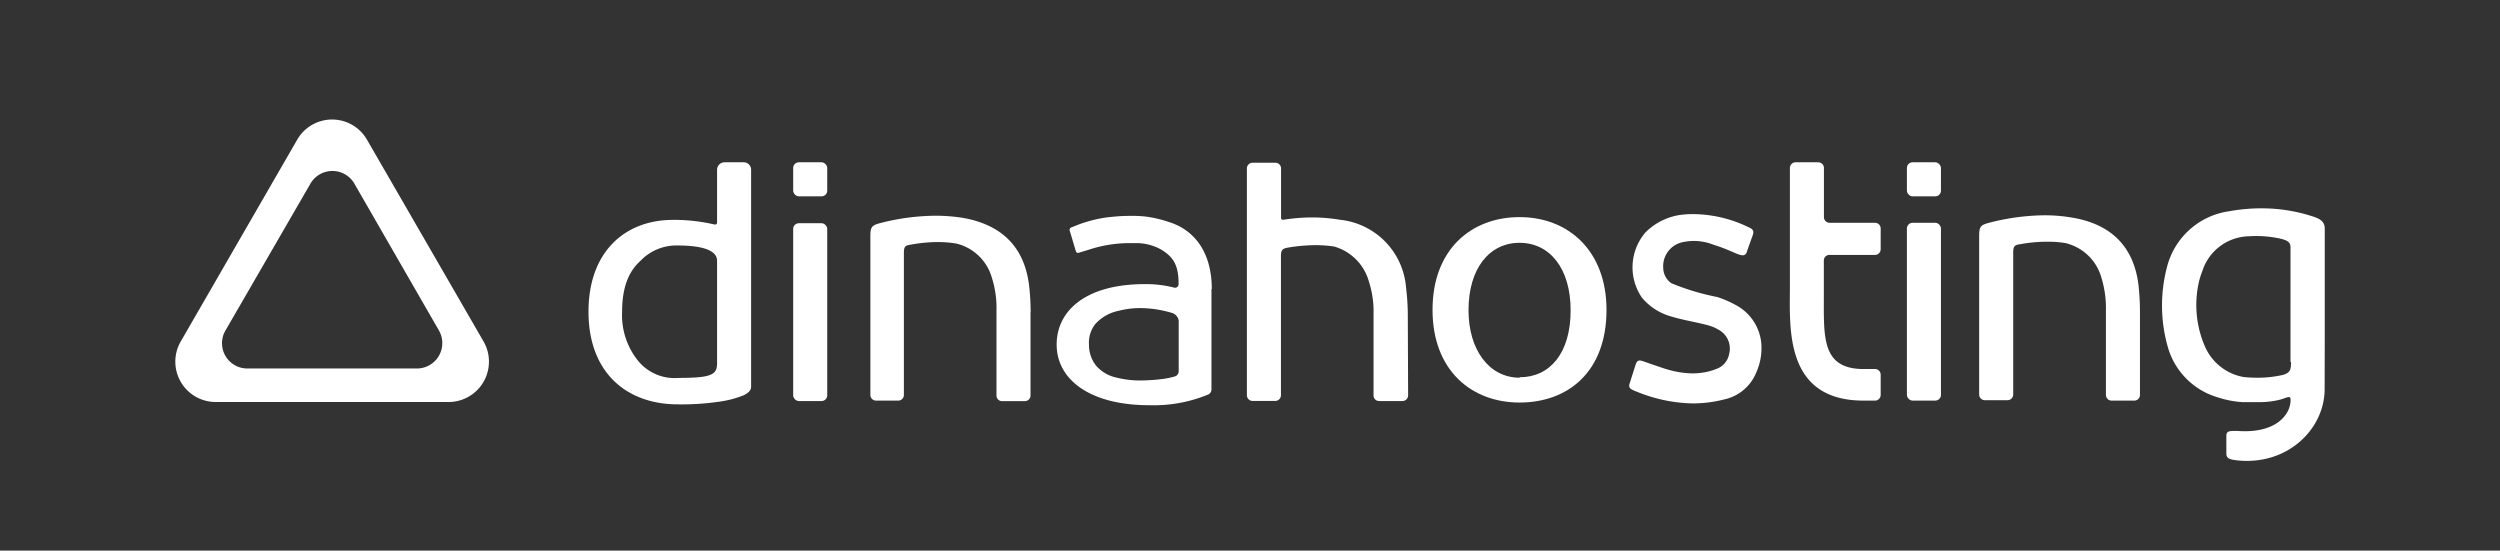 <!--<svg id="Layer_1" data-name="Layer 1" xmlns="http://www.w3.org/2000/svg" viewBox="0 0 233.52 51.43"><defs><style>.cls-1{fill:#fff;}</style></defs><title>rgb-logo-light</title><path class="cls-1" d="M217.15,28.9V18.49c0-.81-.69-1-1.46-1.24a15.37,15.37,0,0,0-4.45-.65,16.68,16.68,0,0,0-3,.27,7,7,0,0,0-5.83,5.29,14.12,14.12,0,0,0,.06,7.3,6.85,6.85,0,0,0,4.71,4.82,9.36,9.36,0,0,0,2.25.44c.43,0,.91,0,1.48,0a7.87,7.87,0,0,0,2-.21c.72-.18,1.06-.48,1.06,0,0,1.42-1.42,3.18-5,2.9-.73-.06-1,0-1,.47v1.65c0,.52.45.56,1,.62,4.69.52,8.18-2.9,8.18-6.65ZM214,31c0,.72-.06,1.05-.76,1.21a11,11,0,0,1-2.56.25,10.79,10.79,0,0,1-1.15-.06,4.87,4.87,0,0,1-3.61-2.94,9.68,9.68,0,0,1-.61-5.51,6.87,6.87,0,0,1,.4-1.42,4.66,4.66,0,0,1,4.37-3.27,9.92,9.92,0,0,1,2.87.21c.56.13,1,.27,1,.79V31Z"/><path class="cls-1" d="M164.52,29.23a4.5,4.5,0,0,0-2.13-3.45,9.25,9.25,0,0,0-2-.9,22.14,22.14,0,0,1-4.28-1.29,1.77,1.77,0,0,1-.75-1.41,2.31,2.31,0,0,1,1.69-2.4,5,5,0,0,1,3,.22c1.21.37,1.88.75,2.4.92.33.11.61.12.73-.28.06-.21.48-1.35.55-1.56.12-.4,0-.55-.45-.74a12,12,0,0,0-5.09-1.24,8.62,8.62,0,0,0-1.34.09,5.77,5.77,0,0,0-3.14,1.61,5,5,0,0,0-.35,6.09A5.43,5.43,0,0,0,156,26.67c1.61.51,3.7.72,4.41,1.21a2,2,0,0,1,1.1,2.34,1.81,1.81,0,0,1-1.06,1.33,6.06,6.06,0,0,1-1.13.35,7.35,7.35,0,0,1-1.16.12,9.16,9.16,0,0,1-2.51-.4c-.42-.12-2.14-.73-2.28-.77-.42-.13-.5.11-.61.41l-.53,1.66c-.14.44,0,.55.69.81A14.28,14.28,0,0,0,158,34.82a11.64,11.64,0,0,0,3.05-.37,4.17,4.17,0,0,0,3-2.52A5.57,5.57,0,0,0,164.52,29.23Z"/><rect class="cls-1" x="74.09" y="12.3" width="3.18" height="3.18" rx="0.53"/><rect class="cls-1" x="74.09" y="17.99" width="3.18" height="16.61" rx="0.53"/><rect class="cls-1" x="178.12" y="12.3" width="3.18" height="3.18" rx="0.53"/><rect class="cls-1" x="178.12" y="17.95" width="3.18" height="16.61" rx="0.53"/><path class="cls-1" d="M141.94,17.42c-4.49,0-8.13,3-8.13,8.66s3.64,8.65,8.13,8.65,8.12-2.82,8.12-8.65C150.06,20.6,146.53,17.42,141.94,17.42Zm0,15c-2.83,0-4.77-2.59-4.77-6.3,0-3.9,1.94-6.31,4.77-6.31s4.77,2.41,4.77,6.31C146.71,30.16,144.77,32.38,141.94,32.38Z"/><path class="cls-1" d="M131.5,26.63a21,21,0,0,0-.16-2.59,6.9,6.9,0,0,0-6.16-6.37,15.25,15.25,0,0,0-2.64-.22,16.78,16.78,0,0,0-2.68.22.18.18,0,0,1-.2-.18V12.86a.53.53,0,0,0-.53-.53H117a.53.53,0,0,0-.53.53v21.2a.53.53,0,0,0,.53.53h2.12a.53.53,0,0,0,.53-.53v-13c0-.6.17-.7.64-.79a15.94,15.94,0,0,1,2.6-.23,10.39,10.39,0,0,1,1.74.13,4.71,4.71,0,0,1,3.23,3.25,9.1,9.1,0,0,1,.44,3.08c0,1.61,0,7.57,0,7.57a.53.53,0,0,0,.53.53H131a.53.53,0,0,0,.53-.53Z"/><path class="cls-1" d="M170.9,20.94h4.24a.53.53,0,0,0,.53-.53V18.48a.53.53,0,0,0-.53-.53h-4.24a.53.53,0,0,1-.53-.53V12.83a.53.53,0,0,0-.53-.53h-2.12a.53.53,0,0,0-.53.53V24c0,3.79-.53,10.6,6.89,10.6h1.06a.53.53,0,0,0,.53-.53v-2a.53.53,0,0,0-.53-.53h-1.06c-3.91,0-3.72-2.91-3.72-6.8V21.47A.53.53,0,0,1,170.9,20.94Z"/><path class="cls-1" d="M84.43,29.72Z"/><path class="cls-1" d="M96.27,26.29a21.33,21.33,0,0,0-.16-2.6c-.47-3.57-2.6-5.59-6.16-6.19a16.31,16.31,0,0,0-2.64-.21,21.22,21.22,0,0,0-5.22.71c-.74.2-.83.41-.84,1.13V34a.53.53,0,0,0,.53.53H83.9a.53.53,0,0,0,.53-.53V20.79c0-.61.11-.74.66-.8a14,14,0,0,1,2.46-.24,10.6,10.6,0,0,1,1.78.14A4.56,4.56,0,0,1,92.63,23a9.37,9.37,0,0,1,.45,3.14c0,1.65,0,5.95,0,5.95v2a.53.53,0,0,0,.53.53h2.12a.53.53,0,0,0,.53-.53V26.29Z"/><path class="cls-1" d="M69.47,12.3H67.68A.69.69,0,0,0,67,13v4.93a.19.19,0,0,1-.24.19,15.9,15.9,0,0,0-3.89-.43c-4.42,0-7.88,2.92-7.88,8.58s3.53,8.63,8.3,8.65a24.34,24.34,0,0,0,3.91-.25,9.63,9.63,0,0,0,2.29-.6c.35-.18.69-.41.69-.8V13A.69.69,0,0,0,69.47,12.3ZM63.39,32.44a4.38,4.38,0,0,1-3.79-1.61,6.73,6.73,0,0,1-1.49-4.57c0-2.22.58-3.75,1.73-4.77a4.62,4.62,0,0,1,3.43-1.42c3.1,0,3.71.78,3.71,1.42V31C67,32.08,66.48,32.44,63.39,32.44Z"/><path class="cls-1" d="M113.19,24.15c0-3.53-1.71-5.54-4-6.25a11.29,11.29,0,0,0-2.16-.51,12.54,12.54,0,0,0-1.74-.06c-.62,0-1.33.07-1.93.14a12.3,12.3,0,0,0-2.14.5c-.4.12-.9.34-1.14.43a.25.25,0,0,0-.17.27c.1.33.46,1.55.6,2a.22.22,0,0,0,.29.09l.92-.28a12.05,12.05,0,0,1,3.77-.61l.81,0a5,5,0,0,1,2.14.59,3.18,3.18,0,0,1,1.65,3.25.33.33,0,0,1-.4.33,10.47,10.47,0,0,0-2.77-.33c-5.47,0-8.22,2.46-8.22,5.65s3,5.66,8.66,5.66a13.34,13.34,0,0,0,5.5-1,.53.53,0,0,0,.3-.48V24.15Zm-3.09,7.66a.51.51,0,0,1-.43.53,5.91,5.91,0,0,1-.93.19,16,16,0,0,1-2.2.17,9,9,0,0,1-2.21-.26,3.51,3.51,0,0,1-1.91-1.08,3.09,3.09,0,0,1-.7-2,2.8,2.8,0,0,1,.58-1.92,4,4,0,0,1,2.2-1.25,7.9,7.9,0,0,1,2.15-.25,10.26,10.26,0,0,1,2.86.46.88.88,0,0,1,.59.72v4.68Z"/><path class="cls-1" d="M188.05,29.68Z"/><path class="cls-1" d="M199.89,26.26a23.33,23.33,0,0,0-.15-2.6c-.48-3.57-2.61-5.6-6.17-6.19a15.17,15.17,0,0,0-2.64-.22,20.72,20.72,0,0,0-5.21.72c-.75.2-.83.4-.85,1.12V34a.53.53,0,0,0,.53.53h2.12a.53.53,0,0,0,.53-.53V20.76c0-.61.11-.74.66-.81a13.51,13.51,0,0,1,2.47-.23,9.71,9.71,0,0,1,1.77.13A4.59,4.59,0,0,1,196.26,23a9.74,9.74,0,0,1,.45,3.15V34a.53.53,0,0,0,.53.53h2.12a.53.53,0,0,0,.53-.53V26.26Z"/><path class="cls-1" d="M45.17,31.9,34.28,13.05a3.76,3.76,0,0,0-6.52,0L16.88,31.9a3.77,3.77,0,0,0,3.26,5.65H41.9A3.77,3.77,0,0,0,45.17,31.9Zm-6.23,2.52H23.11a2.36,2.36,0,0,1-2.05-3.55L29,17.15a2.37,2.37,0,0,1,4.1,0L41,30.87A2.37,2.37,0,0,1,38.94,34.42Z"/></svg>-->
<svg id="Layer_1" data-name="Layer 1" xmlns="http://www.w3.org/2000/svg" viewBox="0 0 233.52 51.43"><rect x="0" y="0" width="233.52" height="51.43" fill="#333333" stroke="none"/><defs><style>.cls-1{fill:#fff;}</style></defs><title>rgb-logo-light</title><path class="cls-1" d="M217.15,31.76V21.35c0-.81-.69-1-1.46-1.24a15.37,15.37,0,0,0-4.45-.65,16.68,16.68,0,0,0-3,.27A7,7,0,0,0,202.4,25a14.12,14.12,0,0,0,.06,7.3,6.85,6.85,0,0,0,4.71,4.82,9.36,9.36,0,0,0,2.25.44c.43,0,.91,0,1.48,0a7.87,7.87,0,0,0,2-.21c.72-.18,1.06-.48,1.06,0,0,1.42-1.42,3.18-5,2.9-.73,0-1,0-1,.47v1.65c0,.52.45.56,1,.63,4.69.51,8.18-2.91,8.18-6.66ZM214,33.81c0,.72-.06,1-.76,1.21a10.53,10.53,0,0,1-2.56.26,10.76,10.76,0,0,1-1.15-.07,4.87,4.87,0,0,1-3.61-2.94,9.68,9.68,0,0,1-.61-5.51,7,7,0,0,1,.4-1.42,4.67,4.67,0,0,1,4.37-3.27,10.35,10.35,0,0,1,2.87.21c.56.13,1,.27,1,.79V33.81Z"/><path class="cls-1" d="M164.52,32.09a4.5,4.5,0,0,0-2.13-3.45,9.77,9.77,0,0,0-2-.9,22.14,22.14,0,0,1-4.28-1.29,1.77,1.77,0,0,1-.75-1.41,2.29,2.29,0,0,1,1.69-2.39,4.92,4.92,0,0,1,3,.21c1.21.37,1.88.75,2.4.92.33.11.61.12.73-.28.06-.21.48-1.35.55-1.56.12-.4,0-.55-.45-.74A12,12,0,0,0,158.19,20a8.62,8.62,0,0,0-1.34.09,5.77,5.77,0,0,0-3.14,1.61,5,5,0,0,0-.35,6.09A5.43,5.43,0,0,0,156,29.53c1.61.51,3.7.72,4.41,1.21a2,2,0,0,1,1.1,2.35,1.81,1.81,0,0,1-1.06,1.32,6.06,6.06,0,0,1-1.13.35,7.35,7.35,0,0,1-1.16.12,8.8,8.8,0,0,1-2.51-.4c-.42-.12-2.14-.73-2.28-.77-.42-.13-.5.11-.61.41l-.53,1.67c-.14.44,0,.54.69.81A14.49,14.49,0,0,0,158,37.68a11.64,11.64,0,0,0,3.05-.37,4.17,4.17,0,0,0,3-2.52A5.55,5.55,0,0,0,164.52,32.09Z"/><rect class="cls-1" x="74.09" y="15.16" width="3.18" height="3.18" rx="0.53"/><rect class="cls-1" x="74.09" y="20.85" width="3.18" height="16.61" rx="0.53"/><rect class="cls-1" x="178.12" y="15.16" width="3.18" height="3.18" rx="0.53"/><rect class="cls-1" x="178.12" y="20.81" width="3.18" height="16.61" rx="0.53"/><path class="cls-1" d="M141.94,20.28c-4.49,0-8.13,3-8.13,8.66s3.64,8.66,8.13,8.66,8.12-2.83,8.12-8.66C150.06,23.46,146.53,20.28,141.94,20.28Zm0,15c-2.83,0-4.77-2.59-4.77-6.3,0-3.89,1.94-6.3,4.77-6.3s4.77,2.41,4.77,6.3C146.71,33,144.77,35.24,141.94,35.24Z"/><path class="cls-1" d="M131.5,29.49a21,21,0,0,0-.16-2.59,6.91,6.91,0,0,0-6.16-6.37,16.31,16.31,0,0,0-2.64-.22,18,18,0,0,0-2.68.22.18.18,0,0,1-.2-.17V15.73a.53.53,0,0,0-.53-.53H117a.53.53,0,0,0-.53.53V36.92a.53.53,0,0,0,.53.53h2.12a.53.53,0,0,0,.53-.53v-13c0-.6.17-.7.64-.79a15.94,15.94,0,0,1,2.6-.23,11.58,11.58,0,0,1,1.74.13,4.71,4.71,0,0,1,3.23,3.25,9.1,9.1,0,0,1,.44,3.08c0,1.61,0,7.57,0,7.57a.52.52,0,0,0,.53.53H131a.53.53,0,0,0,.53-.53Z"/><path class="cls-1" d="M170.9,23.81h4.24a.53.53,0,0,0,.53-.53V21.34a.53.53,0,0,0-.53-.53h-4.24a.53.53,0,0,1-.53-.53V15.69a.53.53,0,0,0-.53-.53h-2.12a.53.53,0,0,0-.53.53V26.82c0,3.79-.53,10.6,6.89,10.6h1.06a.53.53,0,0,0,.53-.53V35a.53.53,0,0,0-.53-.53h-1.06c-3.91,0-3.72-2.92-3.72-6.81V24.33A.52.52,0,0,1,170.9,23.81Z"/><path class="cls-1" d="M84.43,32.58Z"/><path class="cls-1" d="M96.27,29.15a21.33,21.33,0,0,0-.16-2.6C95.64,23,93.51,21,90,20.36a16.31,16.31,0,0,0-2.64-.21,21.22,21.22,0,0,0-5.22.71c-.74.2-.83.41-.84,1.13v14.9a.53.53,0,0,0,.53.53H83.9a.53.53,0,0,0,.53-.53V23.65c0-.61.11-.73.66-.8a14,14,0,0,1,2.46-.24,10.6,10.6,0,0,1,1.78.14,4.56,4.56,0,0,1,3.3,3.13A9.39,9.39,0,0,1,93.08,29c0,1.64,0,5.94,0,5.94v2a.52.52,0,0,0,.53.53h2.12a.53.53,0,0,0,.53-.53V29.15Z"/><path class="cls-1" d="M69.47,15.16H67.68a.7.7,0,0,0-.7.7v4.92a.19.19,0,0,1-.24.19,16.43,16.43,0,0,0-3.89-.43c-4.42,0-7.88,2.92-7.88,8.58s3.53,8.63,8.3,8.65a24.34,24.34,0,0,0,3.91-.25,9.63,9.63,0,0,0,2.29-.6c.35-.18.69-.41.69-.79V15.86A.69.69,0,0,0,69.47,15.16ZM63.39,35.3a4.4,4.4,0,0,1-3.79-1.6,6.78,6.78,0,0,1-1.49-4.58c0-2.22.58-3.75,1.73-4.77a4.62,4.62,0,0,1,3.43-1.42c3.1,0,3.71.78,3.71,1.42v9.54C67,35,66.48,35.3,63.39,35.3Z"/><path class="cls-1" d="M113.19,27c0-3.54-1.71-5.55-4-6.26a11.29,11.29,0,0,0-2.16-.51,12.54,12.54,0,0,0-1.74-.06c-.62,0-1.33.07-1.93.14a12.3,12.3,0,0,0-2.14.5c-.4.12-.9.34-1.14.43a.25.25,0,0,0-.17.27c.1.33.46,1.55.6,2a.22.22,0,0,0,.29.09l.92-.28a12.05,12.05,0,0,1,3.77-.61c.18,0,.64,0,.81,0a4.76,4.76,0,0,1,2.14.59c1.23.73,1.65,1.55,1.65,3.24a.33.33,0,0,1-.4.33,10.47,10.47,0,0,0-2.77-.33c-5.47,0-8.22,2.46-8.22,5.65s3,5.66,8.66,5.66a13.34,13.34,0,0,0,5.5-1,.53.53,0,0,0,.3-.48V27Zm-3.09,7.65a.51.51,0,0,1-.43.53,7.45,7.45,0,0,1-.93.2,17.46,17.46,0,0,1-2.2.16,9,9,0,0,1-2.21-.26,3.51,3.51,0,0,1-1.91-1.08,3.09,3.09,0,0,1-.7-2,2.8,2.8,0,0,1,.58-1.92,4,4,0,0,1,2.2-1.25,7.9,7.9,0,0,1,2.15-.25,10.63,10.63,0,0,1,2.86.46.89.89,0,0,1,.59.72v4.68Z"/><path class="cls-1" d="M188.05,32.55Z"/><path class="cls-1" d="M199.89,29.12a23.33,23.33,0,0,0-.15-2.6c-.48-3.57-2.61-5.59-6.17-6.19a15.17,15.17,0,0,0-2.64-.22,21.19,21.19,0,0,0-5.21.72c-.75.2-.83.4-.85,1.12v14.9a.53.53,0,0,0,.53.53h2.12a.53.53,0,0,0,.53-.53V23.62c0-.61.11-.74.66-.81a13.51,13.51,0,0,1,2.47-.23,9.71,9.71,0,0,1,1.77.13,4.59,4.59,0,0,1,3.31,3.13,9.74,9.74,0,0,1,.45,3.15v7.9a.53.53,0,0,0,.53.53h2.12a.53.53,0,0,0,.53-.53V29.12Z"/><path class="cls-1" d="M45.17,31.9,34.28,13.05a3.76,3.76,0,0,0-6.52,0L16.88,31.9a3.77,3.77,0,0,0,3.26,5.65H41.9A3.77,3.77,0,0,0,45.17,31.9Zm-6.23,2.52H23.11a2.36,2.36,0,0,1-2.05-3.55L29,17.15a2.37,2.37,0,0,1,4.1,0L41,30.87A2.37,2.37,0,0,1,38.94,34.42Z"/></svg>